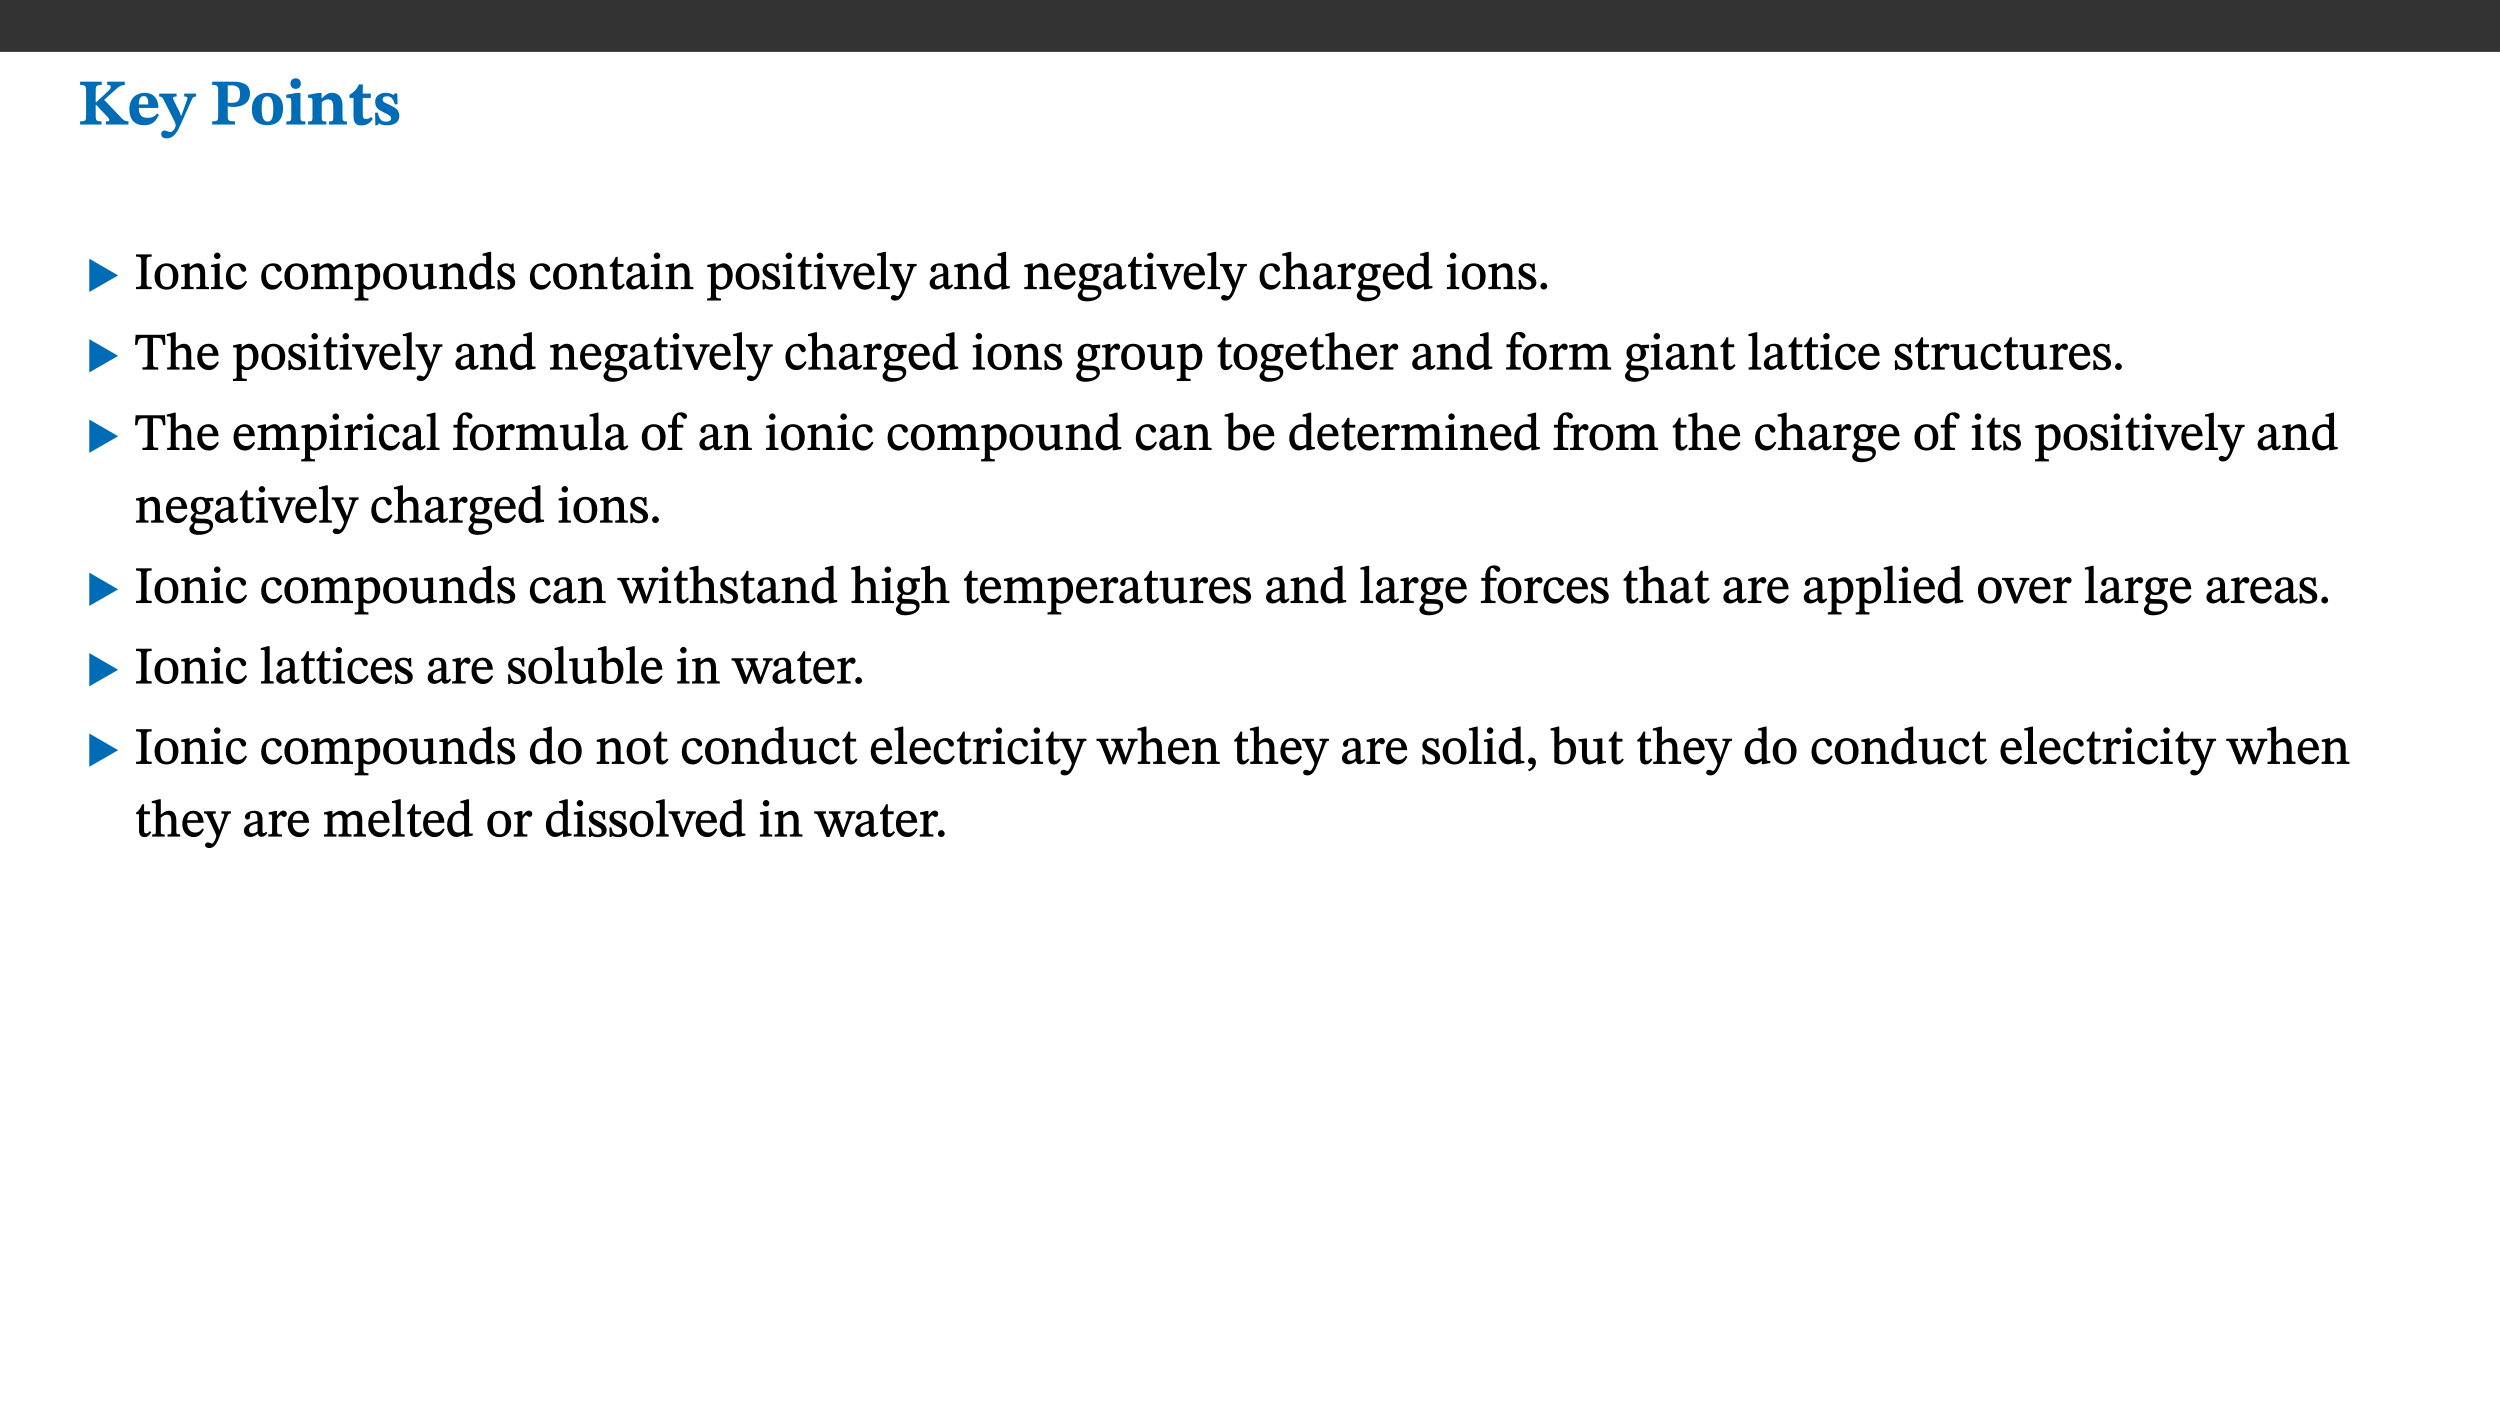 ﻿<?xml version="1.0" encoding="utf-8"?>
<svg xmlns="http://www.w3.org/2000/svg" xmlns:xlink="http://www.w3.org/1999/xlink" viewBox="0 0 960 540" version="1.1">
  <rect x="0" y="0" width="960" height="540" fill="#333333" stroke="none"/>
  <defs>
    <g>
      <symbol overflow="visible" id="glyph0-0">
        <path style="stroke:none;" d="M 7.938 -4.281 L 7.938 -4.688 C 7.938 -7.391 11.922 -9.312 11.922 -12.953 C 11.922 -15.531 9.766 -16.75 7.328 -16.75 C 4.828 -16.75 3.125 -15.234 3.125 -13.234 C 3.125 -12.062 3.594 -11.422 4.391 -11.422 C 4.984 -11.422 5.5 -11.828 5.5 -12.594 C 5.5 -13.531 4.984 -13.562 4.984 -14.375 C 4.984 -15.141 5.656 -15.641 7.109 -15.641 C 8.703 -15.641 9.688 -14.844 9.688 -12.891 C 9.688 -9.062 6.938 -8.156 6.938 -4.938 L 6.938 -4.219 L 7.938 -4.219 Z M 8.875 -1.266 C 8.875 -2.031 8.344 -2.828 7.484 -2.828 C 6.562 -2.828 6.016 -2.062 6.016 -1.266 C 6.016 -0.453 6.5 0.203 7.453 0.203 C 8.344 0.203 8.875 -0.469 8.875 -1.266 Z M 14.75 4.109 L 14.75 -19.625 L 0.25 -19.625 L 0.25 4.188 L 14.75 4.188 Z M 13.453 2.703 L 1.516 2.703 L 1.516 -18.188 L 13.453 -18.188 Z M 13.453 2.703 " />
      </symbol>
      <symbol overflow="visible" id="glyph0-1">
        <path style="stroke:none;" d="M 3.172 -3.641 C 3.172 -1.516 3.047 -1.234 0.875 -1.234 L 0.875 0 L 9.094 0 L 9.094 -1.234 C 7.016 -1.234 6.859 -1.531 6.859 -3.625 L 6.859 -7.516 L 7.094 -7.516 L 9.062 -5.375 C 11.453 -2.922 12.094 -2.406 12.094 -1.688 C 12.094 -1.312 11.672 -1.234 11.156 -1.234 L 10.75 -1.234 L 10.75 0 L 19.453 0 L 19.453 -1.234 C 18.312 -1.234 17.75 -1.516 16.969 -2.297 L 10.094 -9.469 L 14.672 -13.578 C 16.031 -14.844 16.609 -15.109 18.016 -15.188 L 18.016 -16.453 L 11.297 -16.453 L 11.297 -15.188 L 11.719 -15.188 C 12.344 -15.188 12.641 -15.016 12.641 -14.469 C 12.641 -13.75 12.234 -13.406 11.219 -12.438 L 7.016 -8.547 L 6.859 -8.547 L 6.859 -12.719 C 6.859 -14.672 6.938 -15.219 9.188 -15.219 L 9.188 -16.453 L 0.875 -16.453 L 0.875 -15.219 C 3.047 -15.219 3.172 -14.688 3.172 -12.734 Z M 3.172 -3.641 " />
      </symbol>
      <symbol overflow="visible" id="glyph0-2">
        <path style="stroke:none;" d="M 11.469 -4.219 C 10.656 -3.203 9.672 -2.578 7.734 -2.578 C 5.625 -2.578 4.438 -3.547 4.438 -6.375 L 11.969 -6.375 C 11.922 -10.188 9.859 -12.188 6.734 -12.188 C 3.516 -12.188 0.797 -10.141 0.797 -5.875 C 0.797 -1.938 2.797 0.266 6.422 0.266 C 10.094 0.266 11.078 -1.703 12.172 -3.719 Z M 4.406 -7.609 C 4.516 -10.016 5 -10.922 6.391 -10.922 C 7.703 -10.922 8.078 -9.641 8.078 -7.703 L 4.406 -7.703 Z M 4.406 -7.609 " />
      </symbol>
      <symbol overflow="visible" id="glyph0-3">
        <path style="stroke:none;" d="M 13.672 -11.891 L 9.094 -11.891 L 9.094 -10.75 C 9.859 -10.75 10.328 -10.656 10.328 -10.234 C 10.328 -10.141 10.312 -9.969 10.266 -9.766 L 8.031 -3.438 L 7.828 -3.438 L 7.406 -4.609 L 5.172 -9.094 L 5.172 -9.172 C 5 -9.516 4.812 -9.844 4.812 -10.141 C 4.812 -10.609 5.109 -10.734 6.172 -10.734 L 6.172 -11.891 L -0.516 -11.891 L -0.516 -10.75 C 0.297 -10.75 0.719 -10.453 0.984 -9.906 L 4.531 -2.906 C 5 -1.984 5.828 -0.469 5.828 0.25 C 5.828 1.219 4.828 2.875 3.688 2.875 C 2.828 2.875 2.359 2.281 1.484 2.281 C 0.797 2.281 0.266 2.828 0.266 3.641 C 0.266 4.812 1.172 5.328 2.328 5.328 C 4.484 5.328 6.078 3.797 7.578 0.328 L 12 -9.547 C 12.391 -10.453 12.719 -10.75 13.672 -10.75 Z M 13.672 -11.891 " />
      </symbol>
      <symbol overflow="visible" id="glyph0-4">
        <path style="stroke:none;" d="M 0.875 -16.359 L 0.875 -15.219 C 2.609 -15.219 3.172 -14.938 3.172 -13.328 L 3.172 -3.516 C 3.172 -1.469 2.969 -1.234 0.875 -1.234 L 0.875 0 L 9.641 0 L 9.641 -1.234 C 7.094 -1.234 6.859 -1.438 6.859 -3.438 L 6.859 -7.031 C 7.406 -6.906 8.125 -6.734 8.719 -6.734 C 12.234 -6.734 15.391 -8 15.391 -12 C 15.391 -15.641 12.266 -16.453 8.875 -16.453 L 0.875 -16.453 Z M 6.859 -15 C 7.359 -15.047 7.625 -15.062 8.078 -15.062 C 10.609 -15.062 11.578 -14.094 11.578 -11.828 C 11.578 -8.875 10.453 -8.344 8.172 -8.344 C 7.453 -8.344 7.219 -8.422 6.859 -8.469 Z M 6.859 -15 " />
      </symbol>
      <symbol overflow="visible" id="glyph0-5">
        <path style="stroke:none;" d="M 6.859 -12.188 C 2.703 -12.188 0.797 -9.484 0.797 -6.016 C 0.797 -1.703 2.906 0.25 6.797 0.25 C 10.688 0.25 12.781 -2.062 12.781 -6.297 C 12.781 -9.859 10.828 -12.188 6.859 -12.188 Z M 6.672 -10.828 C 8.297 -10.828 9.016 -9.188 9.016 -6.094 C 9.016 -2.672 8.5 -1.141 6.859 -1.141 C 5.25 -1.141 4.562 -2.719 4.562 -6.266 C 4.562 -9.094 5.078 -10.828 6.672 -10.828 Z M 6.672 -10.828 " />
      </symbol>
      <symbol overflow="visible" id="glyph0-6">
        <path style="stroke:none;" d="M 7.781 -1.172 C 6.125 -1.172 5.875 -1.438 5.875 -2.875 L 5.875 -12.125 L 4.141 -12.125 L 0.422 -11.422 L 0.422 -10.234 C 0.422 -10.234 0.719 -10.266 1.062 -10.266 C 1.812 -10.266 2.328 -10.234 2.328 -9.125 L 2.328 -2.797 C 2.328 -1.391 2.062 -1.172 0.453 -1.172 L 0.453 0 L 7.781 0 Z M 4.016 -17.75 C 2.75 -17.75 2.031 -16.875 2.031 -15.719 C 2.031 -14.547 2.781 -13.703 4.016 -13.703 C 5.328 -13.703 6.016 -14.547 6.016 -15.734 C 6.016 -16.875 5.328 -17.75 4.016 -17.75 Z M 4.016 -17.75 " />
      </symbol>
      <symbol overflow="visible" id="glyph0-7">
        <path style="stroke:none;" d="M 13.859 -7.266 C 13.859 -10.531 12.344 -12.188 9.734 -12.188 C 8.25 -12.188 7.188 -11.297 5.953 -10.094 L 5.828 -10.094 L 5.828 -12.125 L 4.453 -12.125 L 0.641 -11.406 L 0.641 -10.234 C 0.641 -10.234 0.891 -10.266 1.312 -10.266 C 2 -10.266 2.328 -10.141 2.328 -9.219 L 2.328 -2.844 C 2.328 -1.484 2.25 -1.172 0.625 -1.172 L 0.625 0 L 7.656 0 L 7.656 -1.172 C 6.016 -1.172 5.891 -1.484 5.891 -2.844 L 5.891 -8.594 C 6.609 -9.188 7.281 -9.641 8.297 -9.641 C 9.609 -9.641 10.312 -9.047 10.312 -6.719 L 10.312 -2.844 C 10.312 -1.469 10.141 -1.172 8.672 -1.172 L 8.672 0 L 15.562 0 L 15.562 -1.172 C 14.125 -1.172 13.859 -1.484 13.859 -2.844 Z M 13.859 -7.266 " />
      </symbol>
      <symbol overflow="visible" id="glyph0-8">
        <path style="stroke:none;" d="M 8.844 -2.922 C 8.25 -2.422 7.828 -2.125 6.859 -2.125 C 5.922 -2.125 5.625 -2.5 5.625 -4.312 L 5.625 -10.203 L 8.719 -10.203 L 8.719 -11.891 L 5.625 -11.891 L 5.656 -15.406 L 4.188 -15.406 C 3.172 -13.234 1.906 -12.234 0.516 -11.406 L 0.516 -10.203 L 2.078 -10.203 L 2.078 -3.438 C 2.078 -0.594 3.047 0.344 4.984 0.344 C 7.578 0.344 8.453 -0.766 9.516 -2.156 Z M 8.844 -2.922 " />
      </symbol>
      <symbol overflow="visible" id="glyph0-9">
        <path style="stroke:none;" d="M 0.891 -4.453 L 0.984 0.297 L 1.766 0.297 L 2.297 -0.391 L 2.484 -0.391 C 3.125 -0.078 3.797 0.297 5.328 0.297 C 7.875 0.297 10.203 -0.562 10.203 -3.375 C 10.203 -5.594 8.672 -6.5 6.547 -7.516 C 4.812 -8.344 3.812 -8.547 3.812 -9.609 C 3.812 -10.328 4.312 -10.859 5.484 -10.859 C 6.812 -10.859 7.75 -10.203 8.453 -7.75 L 9.516 -7.75 L 9.422 -11.969 L 8.422 -11.969 L 8.047 -11.344 L 7.906 -11.344 C 7.516 -11.594 6.609 -12.188 5.156 -12.188 C 2.484 -12.188 0.922 -10.797 0.922 -8.719 C 0.922 -6.547 2.109 -5.672 4.219 -4.656 C 6.547 -3.562 7.031 -3.172 7.031 -2.375 C 7.031 -1.438 6.219 -1.094 5.062 -1.094 C 3.266 -1.094 2.453 -2.125 1.953 -4.562 L 0.875 -4.562 Z M 0.891 -4.453 " />
      </symbol>
      <symbol overflow="visible" id="glyph1-0">
        <path style="stroke:none;" d="M 6.5 -3.5 L 6.5 -3.828 C 6.5 -6 9.703 -7.547 9.703 -10.484 C 9.703 -12.547 7.844 -13.594 5.891 -13.594 C 3.891 -13.594 2.375 -12.312 2.375 -10.703 C 2.375 -9.766 2.891 -9.188 3.531 -9.188 C 4 -9.188 4.547 -9.562 4.547 -10.188 C 4.547 -10.938 4.125 -10.953 4.125 -11.609 C 4.125 -12.234 4.547 -12.578 5.719 -12.578 C 7 -12.578 7.656 -12 7.656 -10.422 C 7.656 -7.344 5.438 -6.609 5.438 -4.031 L 5.438 -3.391 L 6.5 -3.391 Z M 7.25 -1.078 C 7.25 -1.688 6.719 -2.391 6.016 -2.391 C 5.281 -2.391 4.703 -1.719 4.703 -1.078 C 4.703 -0.422 5.219 0.156 6 0.156 C 6.719 0.156 7.25 -0.438 7.25 -1.078 Z M 11.969 3.25 L 11.969 -15.891 L 0.062 -15.891 L 0.062 3.359 L 11.969 3.359 Z M 10.812 2.047 L 1.328 2.047 L 1.328 -14.625 L 10.672 -14.625 L 10.672 2.047 Z M 10.812 2.047 " />
      </symbol>
      <symbol overflow="visible" id="glyph1-1">
        <path style="stroke:none;" d="M 12.406 -5.375 L 1.5 -11.688 L 1.5 1.094 L 12.594 -5.281 Z M 12.406 -5.375 " />
      </symbol>
      <symbol overflow="visible" id="glyph2-0">
        <path style="stroke:none;" d="M 6.5 -3.5 L 6.5 -3.828 C 6.5 -6 9.703 -7.547 9.703 -10.484 C 9.703 -12.547 7.844 -13.594 5.891 -13.594 C 3.891 -13.594 2.375 -12.312 2.375 -10.703 C 2.375 -9.766 2.891 -9.188 3.531 -9.188 C 4 -9.188 4.547 -9.562 4.547 -10.188 C 4.547 -10.938 4.125 -10.953 4.125 -11.609 C 4.125 -12.234 4.547 -12.578 5.719 -12.578 C 7 -12.578 7.656 -12 7.656 -10.422 C 7.656 -7.344 5.438 -6.609 5.438 -4.031 L 5.438 -3.391 L 6.5 -3.391 Z M 7.25 -1.078 C 7.25 -1.688 6.719 -2.391 6.016 -2.391 C 5.281 -2.391 4.703 -1.719 4.703 -1.078 C 4.703 -0.422 5.219 0.156 6 0.156 C 6.719 0.156 7.25 -0.438 7.25 -1.078 Z M 11.969 3.25 L 11.969 -15.891 L 0.062 -15.891 L 0.062 3.359 L 11.969 3.359 Z M 10.812 2.047 L 1.328 2.047 L 1.328 -14.625 L 10.672 -14.625 L 10.672 2.047 Z M 10.812 2.047 " />
      </symbol>
      <symbol overflow="visible" id="glyph2-1">
        <path style="stroke:none;" d="M 2.516 -2.734 C 2.516 -1.016 2.469 -0.859 0.531 -0.859 L 0.531 0 L 6.531 0 L 6.531 -0.859 C 4.641 -0.859 4.578 -1.016 4.578 -2.734 L 4.578 -10.578 C 4.578 -12.125 4.516 -12.484 6.531 -12.484 L 6.531 -13.344 L 0.531 -13.344 L 0.531 -12.484 C 2.562 -12.484 2.516 -12.125 2.516 -10.578 Z M 2.516 -2.734 " />
      </symbol>
      <symbol overflow="visible" id="glyph2-2">
        <path style="stroke:none;" d="M 5.141 -9.922 C 2.453 -9.922 0.531 -7.828 0.531 -4.938 C 0.531 -1.719 2.344 0.203 5.141 0.203 C 7.734 0.203 9.688 -1.672 9.688 -5.016 C 9.688 -7.969 7.875 -9.922 5.141 -9.922 Z M 5.062 -8.906 C 6.828 -8.906 7.594 -7.375 7.594 -4.922 C 7.594 -1.672 6.859 -0.859 5.219 -0.859 C 3.5 -0.844 2.656 -2.031 2.656 -5.203 C 2.656 -7.75 3.547 -8.906 5.062 -8.906 Z M 5.062 -8.906 " />
      </symbol>
      <symbol overflow="visible" id="glyph2-3">
        <path style="stroke:none;" d="M 9.703 -6.234 C 9.703 -8.531 8.719 -9.922 6.906 -9.922 C 5.656 -9.922 4.688 -9.156 3.641 -8.25 L 3.75 -8.25 L 3.766 -9.859 L 3.188 -9.859 L 0.516 -9.266 L 0.516 -8.562 L 0.734 -8.484 C 0.734 -8.484 0.859 -8.484 1.188 -8.484 C 1.734 -8.484 1.891 -8.453 1.891 -7.734 L 1.891 -2.125 C 1.891 -1.016 1.969 -0.812 0.5 -0.812 L 0.5 0 L 5.312 0 L 5.312 -0.812 C 3.766 -0.812 3.812 -1.016 3.812 -2.125 L 3.812 -7.188 C 4.359 -7.703 5.016 -8.391 6.094 -8.391 C 7 -8.391 7.797 -8.125 7.797 -5.734 L 7.797 -2.125 C 7.797 -1.016 7.875 -0.812 6.312 -0.812 L 6.312 0 L 11.172 0 L 11.172 -0.812 C 9.719 -0.812 9.703 -1.016 9.703 -2.125 Z M 9.703 -6.234 " />
      </symbol>
      <symbol overflow="visible" id="glyph2-4">
        <path style="stroke:none;" d="M 2.891 -14.062 C 2.188 -14.062 1.609 -13.406 1.609 -12.812 C 1.609 -12.188 2.219 -11.547 2.891 -11.547 C 3.578 -11.547 4.141 -12.188 4.141 -12.812 C 4.141 -13.406 3.578 -14.062 2.891 -14.062 Z M 5.125 -0.812 C 3.781 -0.812 3.812 -0.969 3.812 -2.125 L 3.812 -9.859 L 3.172 -9.859 L 0.516 -9.281 L 0.516 -8.594 L 0.734 -8.5 C 0.734 -8.5 0.875 -8.5 1.156 -8.5 C 1.734 -8.5 1.891 -8.547 1.891 -7.688 L 1.891 -2.125 C 1.891 -1 1.969 -0.812 0.5 -0.812 L 0.5 0 L 5.234 0 L 5.234 -0.812 Z M 5.125 -0.812 " />
      </symbol>
      <symbol overflow="visible" id="glyph2-5">
        <path style="stroke:none;" d="M 8.031 -3.172 C 7.125 -2.016 6.547 -1.547 5.266 -1.547 C 3.203 -1.547 2.344 -3.125 2.344 -5.562 C 2.344 -7.844 3.203 -8.922 4.828 -8.922 C 6.531 -8.922 5.875 -6.656 7.344 -6.656 C 7.906 -6.656 8.312 -7.094 8.312 -7.672 C 8.312 -8.828 7.031 -9.922 5.156 -9.922 C 2.297 -9.922 0.516 -7.75 0.516 -4.625 C 0.516 -1.859 2.156 0.203 4.641 0.203 C 6.766 0.203 7.875 -1.172 8.672 -2.844 L 8.094 -3.266 Z M 8.031 -3.172 " />
      </symbol>
      <symbol overflow="visible" id="glyph2-6">
        <path style="stroke:none;" d="M 3.766 -7.156 C 4.344 -7.688 5.141 -8.391 6.172 -8.391 C 7.094 -8.391 7.625 -8.062 7.625 -6.375 L 7.625 -2.438 C 7.625 -1.031 7.656 -0.844 6.094 -0.844 L 6.094 0 L 11.078 0 L 11.078 -0.844 C 9.516 -0.844 9.547 -1.062 9.547 -2.438 L 9.547 -7.219 C 10.156 -7.75 10.891 -8.391 11.719 -8.391 C 12.656 -8.391 13.281 -8.062 13.281 -6.25 L 13.281 -2.438 C 13.281 -1.219 13.375 -0.844 11.875 -0.844 L 11.875 0 L 16.641 0 L 16.641 -0.844 C 15.141 -0.844 15.203 -1.172 15.203 -2.438 L 15.203 -6.5 C 15.203 -8.906 14.062 -9.922 12.516 -9.922 C 11.453 -9.922 10.344 -9.297 9.281 -8.266 L 9.344 -8.266 C 8.984 -9.078 8.188 -9.922 7.047 -9.922 C 5.703 -9.922 4.688 -9.141 3.641 -8.25 L 3.75 -8.25 L 3.75 -9.859 L 3.141 -9.859 L 0.516 -9.266 L 0.516 -8.562 L 0.734 -8.484 C 0.734 -8.484 0.891 -8.484 1.188 -8.484 C 1.75 -8.484 1.891 -8.422 1.891 -7.703 L 1.891 -2.125 C 1.891 -0.938 1.891 -0.844 0.5 -0.844 L 0.5 0 L 5.297 0 L 5.297 -0.844 C 3.938 -0.844 3.812 -0.938 3.812 -2.047 L 3.812 -7.172 Z M 3.766 -7.156 " />
      </symbol>
      <symbol overflow="visible" id="glyph2-7">
        <path style="stroke:none;" d="M 3.5 -9.859 L 3.016 -9.859 L 0.359 -9.281 L 0.359 -8.594 L 0.578 -8.5 C 0.578 -8.5 0.875 -8.5 1.141 -8.5 C 1.797 -8.5 1.75 -8.359 1.75 -7.609 L 1.75 2.25 C 1.75 3.359 1.688 3.562 0.297 3.562 L 0.297 4.375 L 5.594 4.375 L 5.594 3.547 C 3.922 3.547 3.672 3.422 3.672 2.125 L 3.672 -0.359 L 3.578 -0.359 C 4.109 0 4.875 0.203 5.641 0.203 C 8.031 0.203 10.125 -1.938 10.125 -5.312 C 10.125 -7.922 8.625 -9.922 6.656 -9.922 C 5.484 -9.922 4.422 -9.266 3.484 -8.188 L 3.625 -8.188 L 3.625 -9.859 Z M 3.625 -7.125 C 4 -7.625 4.781 -8.312 5.844 -8.312 C 7.312 -8.312 8.047 -7.266 8.047 -4.766 C 8.047 -1.984 7.125 -0.844 5.734 -0.844 C 4.625 -0.844 4 -1.688 3.672 -2.078 L 3.672 -7.172 Z M 3.625 -7.125 " />
      </symbol>
      <symbol overflow="visible" id="glyph2-8">
        <path style="stroke:none;" d="M 10.75 -1.156 L 10.562 -1.156 C 9.609 -1.156 9.484 -1.156 9.484 -2.328 L 9.484 -9.781 L 8.891 -9.781 L 5.953 -9.484 L 5.953 -8.672 C 7.375 -8.672 7.562 -8.688 7.562 -7.625 L 7.562 -2.453 C 6.812 -1.797 6.281 -1.328 5.266 -1.328 C 4.219 -1.328 3.578 -1.797 3.578 -3.828 L 3.578 -9.781 L 3.031 -9.781 L 0.312 -9.469 L 0.312 -8.672 C 1.531 -8.641 1.672 -8.688 1.672 -7.609 L 1.672 -3.562 C 1.672 -0.859 2.766 0.203 4.422 0.203 C 5.703 0.203 6.719 -0.438 7.734 -1.438 L 7.656 -1.438 L 7.656 0.094 L 8.234 0.094 L 10.875 -0.375 L 10.875 -1.156 Z M 10.75 -1.156 " />
      </symbol>
      <symbol overflow="visible" id="glyph2-9">
        <path style="stroke:none;" d="M 10.359 -0.484 L 10.359 -1.156 L 9.828 -1.156 C 9.078 -1.156 8.938 -1.219 8.938 -2.25 L 8.938 -14.328 L 8.281 -14.328 L 5.641 -13.594 L 5.641 -12.922 L 5.859 -12.844 C 5.859 -12.844 6.109 -12.844 6.297 -12.844 C 7.078 -12.844 7.031 -12.797 7.031 -11.906 L 7.031 -9.547 C 6.641 -9.734 5.891 -9.922 5.234 -9.922 C 2.734 -9.922 0.516 -7.766 0.516 -4.484 C 0.516 -1.938 1.812 0.156 4.062 0.156 C 5.375 0.156 6.469 -0.641 7.188 -1.281 L 7.094 -1.281 L 7.094 0.094 L 7.688 0.094 L 10.359 -0.375 Z M 7.078 -2.234 C 6.375 -1.75 5.938 -1.531 5 -1.531 C 3.312 -1.531 2.516 -2.516 2.516 -5.266 C 2.516 -7.766 3.531 -8.859 5.203 -8.859 C 6.438 -8.859 6.875 -8.203 7.031 -7.391 L 7.031 -2.219 Z M 7.078 -2.234 " />
      </symbol>
      <symbol overflow="visible" id="glyph2-10">
        <path style="stroke:none;" d="M 0.641 -3.391 L 0.703 0.156 L 1.297 0.156 L 1.719 -0.297 C 2.234 -0.078 2.828 0.219 3.984 0.219 C 5.781 0.219 7.453 -0.625 7.453 -2.484 C 7.453 -3.969 6.438 -4.797 4.625 -5.75 C 2.953 -6.609 2.328 -7.016 2.328 -7.797 C 2.328 -8.688 2.906 -8.984 3.828 -8.984 C 5.047 -8.984 5.641 -8.531 6.094 -6.516 L 6.891 -6.516 L 6.812 -9.828 L 6.219 -9.828 L 5.875 -9.406 L 5.938 -9.406 C 5.438 -9.641 4.844 -9.922 3.844 -9.922 C 2.125 -9.922 0.656 -8.906 0.656 -7.266 C 0.656 -5.797 1.516 -5.016 3.328 -4.109 L 3.422 -4.062 C 5.281 -3.141 5.516 -2.891 5.516 -1.953 C 5.516 -1.016 4.938 -0.781 3.938 -0.781 C 2.469 -0.781 1.828 -1.328 1.391 -3.531 L 0.641 -3.531 Z M 0.641 -3.391 " />
      </symbol>
      <symbol overflow="visible" id="glyph2-11">
        <path style="stroke:none;" d="M 5.734 -2.016 C 5.234 -1.453 5.078 -1.234 4.438 -1.234 C 3.672 -1.234 3.609 -1.578 3.609 -2.984 L 3.609 -8.594 L 5.859 -8.594 L 5.859 -9.688 L 3.609 -9.688 L 3.625 -12.406 L 2.906 -12.406 C 2.125 -10.578 1.578 -9.844 0.594 -9.25 L 0.594 -8.594 L 1.688 -8.594 L 1.688 -2.438 C 1.688 -0.641 2.406 0.203 3.75 0.203 C 5.016 0.203 5.516 -0.438 6.391 -1.641 L 5.812 -2.109 Z M 5.734 -2.016 " />
      </symbol>
      <symbol overflow="visible" id="glyph2-12">
        <path style="stroke:none;" d="M 6 -1.359 C 6.109 -0.484 6.453 0.094 7.328 0.094 C 8.344 0.094 8.906 -0.359 9.641 -1.422 L 9.156 -1.906 C 8.812 -1.516 8.625 -1.359 8.25 -1.359 C 7.828 -1.359 7.766 -1.375 7.766 -2.188 L 7.766 -6.719 C 7.766 -8.781 6.828 -9.922 4.656 -9.922 C 2.484 -9.922 1.016 -8.703 1.016 -7.594 C 1.016 -6.938 1.594 -6.516 1.984 -6.516 C 2.547 -6.516 2.984 -6.938 2.984 -7.547 C 2.984 -8.75 3.062 -9.047 4.203 -9.047 C 5.406 -9.047 5.859 -8.5 5.859 -6.766 L 5.859 -6 C 4.281 -5.5 0.625 -4.844 0.625 -2.219 C 0.625 -0.938 1.594 0.141 3.125 0.141 C 4.406 0.141 5.203 -0.453 6.094 -1.234 L 6.016 -1.234 Z M 5.891 -2.047 C 5.219 -1.5 4.609 -1.219 3.938 -1.219 C 3.094 -1.219 2.625 -1.688 2.625 -2.688 C 2.625 -4.25 4.188 -4.656 5.859 -5.078 L 5.859 -2.016 Z M 5.891 -2.047 " />
      </symbol>
      <symbol overflow="visible" id="glyph2-13">
        <path style="stroke:none;" d="M 9.922 -9.688 L 6.297 -9.688 L 6.297 -8.844 C 7.156 -8.844 7.438 -8.859 7.438 -8.422 C 7.438 -8.109 7.312 -7.875 7.297 -7.766 L 5.578 -3.266 L 5.203 -2.188 L 5.266 -2.188 L 4.922 -3.25 L 3.234 -7.688 C 3.109 -7.969 3.031 -8.203 3.031 -8.469 C 3.031 -8.781 3.172 -8.844 4.062 -8.844 L 4.062 -9.688 L -0.391 -9.688 L -0.391 -8.844 C 0.594 -8.844 0.703 -8.75 1.219 -7.516 L 4.219 0.125 L 5.359 0.125 L 8.547 -7.656 C 8.938 -8.688 9.141 -8.844 10.047 -8.844 L 10.047 -9.688 Z M 9.922 -9.688 " />
      </symbol>
      <symbol overflow="visible" id="glyph2-14">
        <path style="stroke:none;" d="M 8.172 -3.062 C 7.531 -2.234 7.016 -1.547 5.406 -1.547 C 3.812 -1.547 2.406 -2.672 2.406 -5.297 L 8.719 -5.297 C 8.609 -8.203 7.047 -9.922 4.875 -9.922 C 2.547 -9.922 0.531 -8.188 0.531 -4.859 C 0.531 -1.656 2.531 0.203 4.922 0.203 C 6.969 0.203 8.047 -1.172 8.812 -2.75 L 8.234 -3.172 Z M 2.391 -6.156 C 2.547 -8.016 3.234 -8.859 4.578 -8.859 C 6 -8.859 6.516 -7.625 6.547 -6.297 L 2.406 -6.297 Z M 2.391 -6.156 " />
      </symbol>
      <symbol overflow="visible" id="glyph2-15">
        <path style="stroke:none;" d="M 5.172 -0.844 C 3.75 -0.844 3.766 -0.969 3.766 -2.125 L 3.766 -14.328 L 3.141 -14.328 L 0.375 -13.594 L 0.375 -12.953 L 0.594 -12.875 C 0.594 -12.875 0.812 -12.875 1.156 -12.875 C 1.656 -12.875 1.859 -12.953 1.859 -12.125 L 1.859 -2.125 C 1.859 -1.016 1.906 -0.844 0.453 -0.844 L 0.453 0 L 5.297 0 L 5.297 -0.844 Z M 5.172 -0.844 " />
      </symbol>
      <symbol overflow="visible" id="glyph2-16">
        <path style="stroke:none;" d="M 9.828 -9.688 L 6.297 -9.688 L 6.297 -8.844 C 7.094 -8.844 7.406 -8.859 7.406 -8.469 C 7.406 -8.312 7.344 -8.125 7.312 -7.969 L 5.438 -2.266 L 5.5 -2.266 L 5.234 -3.172 L 3.281 -7.547 C 3.172 -7.828 3.016 -8.172 3.016 -8.406 C 3.016 -8.766 3.125 -8.828 4.141 -8.828 L 4.141 -9.688 L -0.375 -9.688 L -0.375 -8.844 C 0.484 -8.844 0.625 -8.703 0.812 -8.25 L 3.75 -1.859 C 3.984 -1.312 4.344 -0.484 4.344 -0.219 C 4.344 0.359 3.344 2.688 2.703 2.688 C 2.219 2.688 1.797 2.25 1.094 2.25 C 0.562 2.25 0.016 2.656 0.016 3.25 C 0.016 4 0.734 4.406 1.641 4.406 C 3.25 4.406 4.344 3.25 5.453 0.312 L 8.562 -7.844 C 8.844 -8.625 9.031 -8.844 9.938 -8.844 L 9.938 -9.688 Z M 9.828 -9.688 " />
      </symbol>
      <symbol overflow="visible" id="glyph2-17">
        <path style="stroke:none;" d="M 2.453 -3.891 C 1.516 -3.172 0.781 -2.234 0.781 -1.516 C 0.781 -0.953 1.25 -0.344 1.891 -0.016 L 1.891 -0.062 C 0.859 0.938 0.281 1.719 0.281 2.375 C 0.281 3.469 1.188 4.688 3.812 4.688 C 6.312 4.688 9.391 3.641 9.391 0.969 C 9.391 -1.312 7.344 -1.531 4.844 -1.531 C 3.016 -1.531 2.609 -1.594 2.609 -2.188 C 2.609 -2.531 2.891 -3.172 3.047 -3.391 C 3.531 -3.234 4.078 -3.109 4.719 -3.109 C 6.812 -3.109 8.359 -4.406 8.359 -6.25 C 8.359 -7.25 7.891 -8.016 7.656 -8.344 L 7.656 -8.266 L 9.516 -8.203 L 9.516 -9.578 L 6.828 -9.422 L 6.906 -9.203 C 6.906 -9.203 5.938 -9.922 4.625 -9.922 C 2.516 -9.922 0.875 -8.531 0.875 -6.531 C 0.875 -5.234 1.5 -4.297 2.406 -3.766 L 2.406 -3.859 Z M 4.484 -8.938 C 5.75 -8.938 6.328 -7.984 6.328 -6.375 C 6.328 -4.484 5.734 -4.062 4.734 -4.062 C 3.453 -4.062 2.891 -4.906 2.891 -6.609 C 2.891 -8.281 3.453 -8.938 4.484 -8.938 Z M 2.531 0.203 C 2.812 0.203 3.188 0.219 4.781 0.234 C 6.109 0.266 8.109 0.094 8.109 1.531 C 8.109 2.391 7.312 3.281 4.953 3.281 C 2.922 3.281 2.094 2.844 2.094 1.688 C 2.094 1.281 2.188 0.891 2.594 0.203 Z M 2.531 0.203 " />
      </symbol>
      <symbol overflow="visible" id="glyph2-18">
        <path style="stroke:none;" d="M 3.719 -7.188 C 4.703 -8.094 5.344 -8.391 6.109 -8.391 C 7.734 -8.391 7.812 -7.125 7.812 -5.5 L 7.812 -2.047 C 7.812 -1.094 7.875 -0.844 6.359 -0.844 L 6.359 0 L 11.203 0 L 11.203 -0.844 C 9.828 -0.844 9.719 -1.078 9.719 -2.125 L 9.719 -6.094 C 9.719 -7.734 9.219 -9.922 6.938 -9.922 C 5.875 -9.922 4.859 -9.422 3.641 -8.281 L 3.766 -8.281 L 3.766 -14.328 L 3.109 -14.328 L 0.297 -13.594 L 0.297 -12.922 L 0.516 -12.844 C 0.516 -12.844 0.703 -12.844 1.016 -12.844 C 1.547 -12.844 1.859 -12.875 1.859 -12.172 L 1.859 -1.969 C 1.859 -0.859 1.641 -0.844 0.453 -0.844 L 0.453 0 L 5.234 0 L 5.234 -0.844 C 3.75 -0.844 3.766 -1.016 3.766 -2.047 L 3.766 -7.219 Z M 3.719 -7.188 " />
      </symbol>
      <symbol overflow="visible" id="glyph2-19">
        <path style="stroke:none;" d="M 3.641 -9.859 L 3.172 -9.859 L 0.562 -9.25 L 0.562 -8.562 L 0.781 -8.484 C 0.781 -8.484 0.922 -8.484 1.312 -8.484 C 2.031 -8.484 1.891 -8.25 1.891 -7.531 L 1.891 -2.047 C 1.891 -0.938 1.891 -0.844 0.438 -0.844 L 0.438 0 L 5.672 0 L 5.672 -0.844 C 4.062 -0.844 3.812 -0.891 3.812 -2.156 L 3.812 -6.672 C 4.25 -7.406 4.797 -8.203 5.266 -8.203 C 5.5 -8.203 5.891 -7.531 6.547 -7.531 C 7 -7.531 7.547 -7.969 7.547 -8.719 C 7.547 -9.406 7.047 -9.984 6.281 -9.984 C 5.312 -9.984 4.625 -9.25 3.625 -7.812 L 3.766 -7.812 L 3.766 -9.859 Z M 3.641 -9.859 " />
      </symbol>
      <symbol overflow="visible" id="glyph2-20">
        <path style="stroke:none;" d="M 3.75 -1.094 C 3.75 -1.75 3.203 -2.469 2.453 -2.469 C 1.719 -2.469 1.141 -1.766 1.141 -1.109 C 1.141 -0.438 1.656 0.156 2.438 0.156 C 3.203 0.156 3.75 -0.484 3.75 -1.094 Z M 3.75 -1.094 " />
      </symbol>
      <symbol overflow="visible" id="glyph2-21">
        <path style="stroke:none;" d="M 11.812 -9.625 L 11.656 -13.344 L 0.375 -13.344 L 0.141 -9.5 L 1.016 -9.5 C 1.453 -11.797 1.609 -12.188 3.812 -12.188 L 4.938 -12.188 L 4.938 -2.734 C 4.938 -0.922 4.797 -0.859 2.984 -0.859 L 2.984 0 L 9.031 0 L 9.031 -0.859 C 7.188 -0.859 7.047 -0.922 7.047 -2.734 L 7.047 -12.188 L 8.188 -12.188 C 10.406 -12.188 10.5 -11.797 10.953 -9.5 L 11.828 -9.5 Z M 11.812 -9.625 " />
      </symbol>
      <symbol overflow="visible" id="glyph2-22">
        <path style="stroke:none;" d="M 0.375 -9.547 L 0.375 -8.594 L 1.891 -8.594 L 1.891 -2.484 C 1.891 -0.938 1.812 -0.844 0.219 -0.844 L 0.219 0 L 5.844 0 L 5.844 -0.844 C 4.062 -0.844 3.812 -0.938 3.812 -2.484 L 3.812 -8.594 L 6.234 -8.594 L 6.234 -9.688 L 3.812 -9.688 L 3.812 -11.312 C 3.812 -12.984 3.906 -13.469 4.641 -13.469 C 5.641 -13.469 5.734 -11.953 6.734 -11.953 C 7.188 -11.953 7.672 -12.344 7.672 -12.922 C 7.672 -13.828 6.609 -14.469 5.312 -14.469 C 3.922 -14.469 3.109 -13.891 2.562 -12.969 C 2.047 -12.047 1.891 -11.062 1.891 -9.688 L 0.375 -9.688 Z M 0.375 -9.547 " />
      </symbol>
      <symbol overflow="visible" id="glyph2-23">
        <path style="stroke:none;" d="M 3.25 -14.328 L 2.734 -14.328 L 0.016 -13.594 L 0.016 -12.922 L 0.234 -12.844 C 0.234 -12.844 0.391 -12.844 0.719 -12.844 C 1.469 -12.844 1.453 -12.812 1.453 -11.906 L 1.453 -0.656 C 1.969 -0.375 3.234 0.203 4.922 0.203 C 7.688 0.203 9.828 -1.797 9.828 -5.359 C 9.828 -7.953 8.344 -9.922 6.375 -9.922 C 5.047 -9.922 3.906 -9.031 3.234 -8.234 L 3.359 -8.234 L 3.359 -14.328 Z M 3.328 -7.125 C 3.688 -7.609 4.484 -8.312 5.5 -8.312 C 7.391 -8.312 7.75 -6.641 7.75 -4.719 C 7.75 -2.516 7.172 -0.875 5.281 -0.875 C 4.219 -0.875 3.703 -1.312 3.359 -1.734 L 3.359 -7.172 Z M 3.328 -7.125 " />
      </symbol>
      <symbol overflow="visible" id="glyph2-24">
        <path style="stroke:none;" d="M 15.188 -9.688 L 11.594 -9.688 L 11.594 -8.844 C 12.469 -8.844 12.703 -8.844 12.703 -8.469 C 12.703 -8.125 12.609 -7.844 12.594 -7.75 L 11.016 -3.281 L 10.656 -2.266 L 10.719 -2.266 L 10.406 -3.281 L 8.781 -7.656 C 8.688 -7.953 8.609 -8.234 8.609 -8.469 C 8.609 -8.781 8.719 -8.844 9.609 -8.844 L 9.609 -9.688 L 5.172 -9.688 L 5.172 -8.844 C 6.203 -8.844 6.359 -8.812 6.828 -7.516 L 7.047 -6.906 L 5.625 -3.281 L 5.234 -2.266 L 5.281 -2.266 L 4.953 -3.281 L 3.234 -7.688 C 3.109 -7.984 3.016 -8.203 3.016 -8.469 C 3.016 -8.781 3.141 -8.844 4.062 -8.844 L 4.062 -9.688 L -0.484 -9.688 L -0.484 -8.844 C 0.531 -8.844 0.703 -8.75 1.219 -7.516 L 4.25 0.125 L 5.344 0.125 L 7.672 -5.672 L 7.562 -5.672 L 9.688 0.125 L 10.812 0.125 L 13.828 -7.656 C 14.219 -8.688 14.406 -8.844 15.297 -8.844 L 15.297 -9.688 Z M 15.188 -9.688 " />
      </symbol>
      <symbol overflow="visible" id="glyph2-25">
        <path style="stroke:none;" d="M 1.469 2.828 C 2.266 2.469 4.062 1.672 4.062 -0.578 C 4.062 -1.672 3.406 -2.469 2.406 -2.469 C 1.609 -2.469 1.031 -1.797 1.031 -1.156 C 1.031 -0.578 1.5 0.047 2.266 0.047 C 2.484 0.047 2.672 0 2.75 -0.016 C 2.75 1.422 1.969 1.75 1.062 2.125 L 1.422 2.875 Z M 1.469 2.828 " />
      </symbol>
    </g>
  </defs>
  <g id="surface247">
    <path style=" stroke:none;fill-rule:nonzero;fill:rgb(100%,100%,100%);fill-opacity:1;" d="M 0 559.926 L 960 559.926 L 960 19.926 L 0 19.926 Z M 0 559.926 " />
    <g style="fill:rgb(0%,42.354%,71.373%);fill-opacity:1;">
      <use xlink:href="#glyph0-1" x="29.888" y="47.821" />
    </g>
    <g style="fill:rgb(0%,42.354%,71.373%);fill-opacity:1;">
      <use xlink:href="#glyph0-2" x="48.875" y="47.821" />
      <use xlink:href="#glyph0-3" x="61.64" y="47.821" />
    </g>
    <g style="fill:rgb(0%,42.354%,71.373%);fill-opacity:1;">
      <use xlink:href="#glyph0-4" x="80.602" y="47.821" />
    </g>
    <g style="fill:rgb(0%,42.354%,71.373%);fill-opacity:1;">
      <use xlink:href="#glyph0-5" x="95.921" y="47.821" />
      <use xlink:href="#glyph0-6" x="109.504" y="47.821" />
      <use xlink:href="#glyph0-7" x="117.659" y="47.821" />
      <use xlink:href="#glyph0-8" x="133.671" y="47.821" />
      <use xlink:href="#glyph0-9" x="143.14" y="47.821" />
    </g>
    <g style="fill:rgb(0%,42.354%,71.373%);fill-opacity:1;">
      <use xlink:href="#glyph1-1" x="32.782" y="111.035" />
    </g>
    <g style="fill:rgb(0%,0%,0%);fill-opacity:1;">
      <use xlink:href="#glyph2-1" x="51.706" y="111.035" />
      <use xlink:href="#glyph2-2" x="58.819" y="111.035" />
      <use xlink:href="#glyph2-3" x="69.061" y="111.035" />
      <use xlink:href="#glyph2-4" x="80.538" y="111.035" />
      <use xlink:href="#glyph2-5" x="86.217" y="111.035" />
    </g>
    <g style="fill:rgb(0%,0%,0%);fill-opacity:1;">
      <use xlink:href="#glyph2-5" x="99.786" y="111.035" />
      <use xlink:href="#glyph2-2" x="108.672" y="111.035" />
      <use xlink:href="#glyph2-6" x="118.914" y="111.035" />
      <use xlink:href="#glyph2-7" x="135.89" y="111.035" />
      <use xlink:href="#glyph2-2" x="146.59" y="111.035" />
      <use xlink:href="#glyph2-8" x="156.832" y="111.035" />
      <use xlink:href="#glyph2-3" x="168.189" y="111.035" />
      <use xlink:href="#glyph2-9" x="179.666" y="111.035" />
      <use xlink:href="#glyph2-10" x="190.406" y="111.035" />
    </g>
    <g style="fill:rgb(0%,0%,0%);fill-opacity:1;">
      <use xlink:href="#glyph2-5" x="202.959" y="111.035" />
      <use xlink:href="#glyph2-2" x="211.845" y="111.035" />
      <use xlink:href="#glyph2-3" x="222.087" y="111.035" />
      <use xlink:href="#glyph2-11" x="233.564" y="111.035" />
      <use xlink:href="#glyph2-12" x="239.84" y="111.035" />
      <use xlink:href="#glyph2-4" x="249.405" y="111.035" />
      <use xlink:href="#glyph2-3" x="255.083" y="111.035" />
    </g>
    <g style="fill:rgb(0%,0%,0%);fill-opacity:1;">
      <use xlink:href="#glyph2-7" x="271.243" y="111.035" />
      <use xlink:href="#glyph2-2" x="281.943" y="111.035" />
      <use xlink:href="#glyph2-10" x="292.184" y="111.035" />
      <use xlink:href="#glyph2-4" x="300.055" y="111.035" />
      <use xlink:href="#glyph2-11" x="305.733" y="111.035" />
      <use xlink:href="#glyph2-4" x="312.01" y="111.035" />
      <use xlink:href="#glyph2-13" x="317.689" y="111.035" />
    </g>
    <g style="fill:rgb(0%,0%,0%);fill-opacity:1;">
      <use xlink:href="#glyph2-14" x="327.173" y="111.035" />
      <use xlink:href="#glyph2-15" x="336.418" y="111.035" />
      <use xlink:href="#glyph2-16" x="342.057" y="111.035" />
    </g>
    <g style="fill:rgb(0%,0%,0%);fill-opacity:1;">
      <use xlink:href="#glyph2-12" x="356.364" y="111.035" />
      <use xlink:href="#glyph2-3" x="365.928" y="111.035" />
      <use xlink:href="#glyph2-9" x="377.405" y="111.035" />
    </g>
    <g style="fill:rgb(0%,0%,0%);fill-opacity:1;">
      <use xlink:href="#glyph2-3" x="392.827" y="111.035" />
      <use xlink:href="#glyph2-14" x="404.304" y="111.035" />
      <use xlink:href="#glyph2-17" x="413.549" y="111.035" />
    </g>
    <g style="fill:rgb(0%,0%,0%);fill-opacity:1;">
      <use xlink:href="#glyph2-12" x="422.994" y="111.035" />
      <use xlink:href="#glyph2-11" x="432.558" y="111.035" />
      <use xlink:href="#glyph2-4" x="438.834" y="111.035" />
      <use xlink:href="#glyph2-13" x="444.513" y="111.035" />
    </g>
    <g style="fill:rgb(0%,0%,0%);fill-opacity:1;">
      <use xlink:href="#glyph2-14" x="453.997" y="111.035" />
      <use xlink:href="#glyph2-15" x="463.243" y="111.035" />
      <use xlink:href="#glyph2-16" x="468.882" y="111.035" />
    </g>
    <g style="fill:rgb(0%,0%,0%);fill-opacity:1;">
      <use xlink:href="#glyph2-5" x="483.188" y="111.035" />
      <use xlink:href="#glyph2-18" x="492.075" y="111.035" />
      <use xlink:href="#glyph2-12" x="503.572" y="111.035" />
      <use xlink:href="#glyph2-19" x="513.136" y="111.035" />
      <use xlink:href="#glyph2-17" x="520.707" y="111.035" />
    </g>
    <g style="fill:rgb(0%,0%,0%);fill-opacity:1;">
      <use xlink:href="#glyph2-14" x="530.451" y="111.035" />
      <use xlink:href="#glyph2-9" x="539.696" y="111.035" />
    </g>
    <g style="fill:rgb(0%,0%,0%);fill-opacity:1;">
      <use xlink:href="#glyph2-4" x="555.118" y="111.035" />
      <use xlink:href="#glyph2-2" x="560.797" y="111.035" />
      <use xlink:href="#glyph2-3" x="571.038" y="111.035" />
      <use xlink:href="#glyph2-10" x="582.515" y="111.035" />
      <use xlink:href="#glyph2-20" x="590.386" y="111.035" />
    </g>
    <g style="fill:rgb(0%,42.354%,71.373%);fill-opacity:1;">
      <use xlink:href="#glyph1-1" x="32.782" y="141.919" />
    </g>
    <g style="fill:rgb(0%,0%,0%);fill-opacity:1;">
      <use xlink:href="#glyph2-21" x="51.706" y="141.919" />
      <use xlink:href="#glyph2-18" x="63.721" y="141.919" />
      <use xlink:href="#glyph2-14" x="75.218" y="141.919" />
    </g>
    <g style="fill:rgb(0%,0%,0%);fill-opacity:1;">
      <use xlink:href="#glyph2-7" x="89.146" y="141.919" />
      <use xlink:href="#glyph2-2" x="99.845" y="141.919" />
      <use xlink:href="#glyph2-10" x="110.087" y="141.919" />
      <use xlink:href="#glyph2-4" x="117.958" y="141.919" />
      <use xlink:href="#glyph2-11" x="123.636" y="141.919" />
      <use xlink:href="#glyph2-4" x="129.913" y="141.919" />
      <use xlink:href="#glyph2-13" x="135.591" y="141.919" />
    </g>
    <g style="fill:rgb(0%,0%,0%);fill-opacity:1;">
      <use xlink:href="#glyph2-14" x="145.076" y="141.919" />
      <use xlink:href="#glyph2-15" x="154.321" y="141.919" />
      <use xlink:href="#glyph2-16" x="159.96" y="141.919" />
    </g>
    <g style="fill:rgb(0%,0%,0%);fill-opacity:1;">
      <use xlink:href="#glyph2-12" x="174.266" y="141.919" />
      <use xlink:href="#glyph2-3" x="183.831" y="141.919" />
      <use xlink:href="#glyph2-9" x="195.307" y="141.919" />
    </g>
    <g style="fill:rgb(0%,0%,0%);fill-opacity:1;">
      <use xlink:href="#glyph2-3" x="210.73" y="141.919" />
      <use xlink:href="#glyph2-14" x="222.207" y="141.919" />
      <use xlink:href="#glyph2-17" x="231.452" y="141.919" />
    </g>
    <g style="fill:rgb(0%,0%,0%);fill-opacity:1;">
      <use xlink:href="#glyph2-12" x="240.897" y="141.919" />
      <use xlink:href="#glyph2-11" x="250.461" y="141.919" />
      <use xlink:href="#glyph2-4" x="256.737" y="141.919" />
      <use xlink:href="#glyph2-13" x="262.416" y="141.919" />
    </g>
    <g style="fill:rgb(0%,0%,0%);fill-opacity:1;">
      <use xlink:href="#glyph2-14" x="271.9" y="141.919" />
      <use xlink:href="#glyph2-15" x="281.146" y="141.919" />
      <use xlink:href="#glyph2-16" x="286.784" y="141.919" />
    </g>
    <g style="fill:rgb(0%,0%,0%);fill-opacity:1;">
      <use xlink:href="#glyph2-5" x="301.091" y="141.919" />
      <use xlink:href="#glyph2-18" x="309.977" y="141.919" />
      <use xlink:href="#glyph2-12" x="321.474" y="141.919" />
      <use xlink:href="#glyph2-19" x="331.038" y="141.919" />
      <use xlink:href="#glyph2-17" x="338.61" y="141.919" />
    </g>
    <g style="fill:rgb(0%,0%,0%);fill-opacity:1;">
      <use xlink:href="#glyph2-14" x="348.354" y="141.919" />
      <use xlink:href="#glyph2-9" x="357.599" y="141.919" />
    </g>
    <g style="fill:rgb(0%,0%,0%);fill-opacity:1;">
      <use xlink:href="#glyph2-4" x="373.021" y="141.919" />
      <use xlink:href="#glyph2-2" x="378.7" y="141.919" />
      <use xlink:href="#glyph2-3" x="388.941" y="141.919" />
      <use xlink:href="#glyph2-10" x="400.418" y="141.919" />
    </g>
    <g style="fill:rgb(0%,0%,0%);fill-opacity:1;">
      <use xlink:href="#glyph2-17" x="412.971" y="141.919" />
      <use xlink:href="#glyph2-19" x="422.615" y="141.919" />
    </g>
    <g style="fill:rgb(0%,0%,0%);fill-opacity:1;">
      <use xlink:href="#glyph2-2" x="429.987" y="141.919" />
      <use xlink:href="#glyph2-8" x="440.229" y="141.919" />
      <use xlink:href="#glyph2-7" x="451.586" y="141.919" />
    </g>
    <g style="fill:rgb(0%,0%,0%);fill-opacity:1;">
      <use xlink:href="#glyph2-11" x="466.969" y="141.919" />
    </g>
    <g style="fill:rgb(0%,0%,0%);fill-opacity:1;">
      <use xlink:href="#glyph2-2" x="473.146" y="141.919" />
      <use xlink:href="#glyph2-17" x="483.387" y="141.919" />
    </g>
    <g style="fill:rgb(0%,0%,0%);fill-opacity:1;">
      <use xlink:href="#glyph2-14" x="493.131" y="141.919" />
      <use xlink:href="#glyph2-11" x="502.376" y="141.919" />
      <use xlink:href="#glyph2-18" x="508.652" y="141.919" />
      <use xlink:href="#glyph2-14" x="520.149" y="141.919" />
      <use xlink:href="#glyph2-19" x="529.395" y="141.919" />
    </g>
    <g style="fill:rgb(0%,0%,0%);fill-opacity:1;">
      <use xlink:href="#glyph2-12" x="541.649" y="141.919" />
      <use xlink:href="#glyph2-3" x="551.213" y="141.919" />
      <use xlink:href="#glyph2-9" x="562.69" y="141.919" />
    </g>
    <g style="fill:rgb(0%,0%,0%);fill-opacity:1;">
      <use xlink:href="#glyph2-22" x="578.112" y="141.919" />
      <use xlink:href="#glyph2-2" x="584.229" y="141.919" />
      <use xlink:href="#glyph2-19" x="594.471" y="141.919" />
      <use xlink:href="#glyph2-6" x="602.042" y="141.919" />
    </g>
    <g style="fill:rgb(0%,0%,0%);fill-opacity:1;">
      <use xlink:href="#glyph2-17" x="623.701" y="141.919" />
      <use xlink:href="#glyph2-4" x="633.345" y="141.919" />
      <use xlink:href="#glyph2-12" x="639.024" y="141.919" />
      <use xlink:href="#glyph2-3" x="648.588" y="141.919" />
      <use xlink:href="#glyph2-11" x="660.065" y="141.919" />
    </g>
    <g style="fill:rgb(0%,0%,0%);fill-opacity:1;">
      <use xlink:href="#glyph2-15" x="671.024" y="141.919" />
      <use xlink:href="#glyph2-12" x="676.662" y="141.919" />
      <use xlink:href="#glyph2-11" x="686.227" y="141.919" />
    </g>
    <g style="fill:rgb(0%,0%,0%);fill-opacity:1;">
      <use xlink:href="#glyph2-11" x="692.204" y="141.919" />
      <use xlink:href="#glyph2-4" x="698.481" y="141.919" />
      <use xlink:href="#glyph2-5" x="704.159" y="141.919" />
      <use xlink:href="#glyph2-14" x="713.046" y="141.919" />
    </g>
    <g style="fill:rgb(0%,0%,0%);fill-opacity:1;">
      <use xlink:href="#glyph2-10" x="726.974" y="141.919" />
      <use xlink:href="#glyph2-11" x="734.844" y="141.919" />
      <use xlink:href="#glyph2-19" x="741.121" y="141.919" />
      <use xlink:href="#glyph2-8" x="748.692" y="141.919" />
      <use xlink:href="#glyph2-5" x="760.05" y="141.919" />
      <use xlink:href="#glyph2-11" x="768.936" y="141.919" />
      <use xlink:href="#glyph2-8" x="775.213" y="141.919" />
      <use xlink:href="#glyph2-19" x="786.57" y="141.919" />
    </g>
    <g style="fill:rgb(0%,0%,0%);fill-opacity:1;">
      <use xlink:href="#glyph2-14" x="793.943" y="141.919" />
      <use xlink:href="#glyph2-10" x="803.188" y="141.919" />
      <use xlink:href="#glyph2-20" x="811.058" y="141.919" />
    </g>
    <g style="fill:rgb(0%,42.354%,71.373%);fill-opacity:1;">
      <use xlink:href="#glyph1-1" x="32.782" y="172.804" />
    </g>
    <g style="fill:rgb(0%,0%,0%);fill-opacity:1;">
      <use xlink:href="#glyph2-21" x="51.706" y="172.804" />
      <use xlink:href="#glyph2-18" x="63.721" y="172.804" />
      <use xlink:href="#glyph2-14" x="75.218" y="172.804" />
    </g>
    <g style="fill:rgb(0%,0%,0%);fill-opacity:1;">
      <use xlink:href="#glyph2-14" x="89.146" y="172.804" />
      <use xlink:href="#glyph2-6" x="98.391" y="172.804" />
      <use xlink:href="#glyph2-7" x="115.367" y="172.804" />
      <use xlink:href="#glyph2-4" x="126.067" y="172.804" />
      <use xlink:href="#glyph2-19" x="131.746" y="172.804" />
      <use xlink:href="#glyph2-4" x="139.317" y="172.804" />
      <use xlink:href="#glyph2-5" x="144.996" y="172.804" />
      <use xlink:href="#glyph2-12" x="153.883" y="172.804" />
      <use xlink:href="#glyph2-15" x="163.447" y="172.804" />
    </g>
    <g style="fill:rgb(0%,0%,0%);fill-opacity:1;">
      <use xlink:href="#glyph2-22" x="173.768" y="172.804" />
      <use xlink:href="#glyph2-2" x="179.885" y="172.804" />
      <use xlink:href="#glyph2-19" x="190.127" y="172.804" />
      <use xlink:href="#glyph2-6" x="197.699" y="172.804" />
      <use xlink:href="#glyph2-8" x="214.675" y="172.804" />
      <use xlink:href="#glyph2-15" x="226.032" y="172.804" />
      <use xlink:href="#glyph2-12" x="231.671" y="172.804" />
    </g>
    <g style="fill:rgb(0%,0%,0%);fill-opacity:1;">
      <use xlink:href="#glyph2-2" x="245.918" y="172.804" />
      <use xlink:href="#glyph2-22" x="256.159" y="172.804" />
    </g>
    <g style="fill:rgb(0%,0%,0%);fill-opacity:1;">
      <use xlink:href="#glyph2-12" x="267.955" y="172.804" />
      <use xlink:href="#glyph2-3" x="277.519" y="172.804" />
    </g>
    <g style="fill:rgb(0%,0%,0%);fill-opacity:1;">
      <use xlink:href="#glyph2-4" x="293.679" y="172.804" />
      <use xlink:href="#glyph2-2" x="299.357" y="172.804" />
      <use xlink:href="#glyph2-3" x="309.599" y="172.804" />
      <use xlink:href="#glyph2-4" x="321.076" y="172.804" />
      <use xlink:href="#glyph2-5" x="326.755" y="172.804" />
    </g>
    <g style="fill:rgb(0%,0%,0%);fill-opacity:1;">
      <use xlink:href="#glyph2-5" x="340.324" y="172.804" />
      <use xlink:href="#glyph2-2" x="349.21" y="172.804" />
      <use xlink:href="#glyph2-6" x="359.452" y="172.804" />
      <use xlink:href="#glyph2-7" x="376.428" y="172.804" />
      <use xlink:href="#glyph2-2" x="387.128" y="172.804" />
      <use xlink:href="#glyph2-8" x="397.37" y="172.804" />
      <use xlink:href="#glyph2-3" x="408.727" y="172.804" />
      <use xlink:href="#glyph2-9" x="420.204" y="172.804" />
    </g>
    <g style="fill:rgb(0%,0%,0%);fill-opacity:1;">
      <use xlink:href="#glyph2-5" x="435.626" y="172.804" />
      <use xlink:href="#glyph2-12" x="444.513" y="172.804" />
      <use xlink:href="#glyph2-3" x="454.077" y="172.804" />
    </g>
    <g style="fill:rgb(0%,0%,0%);fill-opacity:1;">
      <use xlink:href="#glyph2-23" x="470.237" y="172.804" />
      <use xlink:href="#glyph2-14" x="480.638" y="172.804" />
    </g>
    <g style="fill:rgb(0%,0%,0%);fill-opacity:1;">
      <use xlink:href="#glyph2-9" x="494.565" y="172.804" />
      <use xlink:href="#glyph2-14" x="505.305" y="172.804" />
      <use xlink:href="#glyph2-11" x="514.55" y="172.804" />
    </g>
    <g style="fill:rgb(0%,0%,0%);fill-opacity:1;">
      <use xlink:href="#glyph2-14" x="520.727" y="172.804" />
      <use xlink:href="#glyph2-19" x="529.972" y="172.804" />
      <use xlink:href="#glyph2-6" x="537.544" y="172.804" />
      <use xlink:href="#glyph2-4" x="554.52" y="172.804" />
      <use xlink:href="#glyph2-3" x="560.199" y="172.804" />
      <use xlink:href="#glyph2-14" x="571.676" y="172.804" />
      <use xlink:href="#glyph2-9" x="580.921" y="172.804" />
    </g>
    <g style="fill:rgb(0%,0%,0%);fill-opacity:1;">
      <use xlink:href="#glyph2-22" x="596.344" y="172.804" />
      <use xlink:href="#glyph2-19" x="602.461" y="172.804" />
    </g>
    <g style="fill:rgb(0%,0%,0%);fill-opacity:1;">
      <use xlink:href="#glyph2-2" x="609.833" y="172.804" />
      <use xlink:href="#glyph2-6" x="620.075" y="172.804" />
    </g>
    <g style="fill:rgb(0%,0%,0%);fill-opacity:1;">
      <use xlink:href="#glyph2-11" x="641.733" y="172.804" />
      <use xlink:href="#glyph2-18" x="648.01" y="172.804" />
      <use xlink:href="#glyph2-14" x="659.507" y="172.804" />
    </g>
    <g style="fill:rgb(0%,0%,0%);fill-opacity:1;">
      <use xlink:href="#glyph2-5" x="673.435" y="172.804" />
      <use xlink:href="#glyph2-18" x="682.321" y="172.804" />
      <use xlink:href="#glyph2-12" x="693.818" y="172.804" />
      <use xlink:href="#glyph2-19" x="703.382" y="172.804" />
      <use xlink:href="#glyph2-17" x="710.954" y="172.804" />
    </g>
    <g style="fill:rgb(0%,0%,0%);fill-opacity:1;">
      <use xlink:href="#glyph2-14" x="720.697" y="172.804" />
    </g>
    <g style="fill:rgb(0%,0%,0%);fill-opacity:1;">
      <use xlink:href="#glyph2-2" x="734.625" y="172.804" />
      <use xlink:href="#glyph2-22" x="744.867" y="172.804" />
    </g>
    <g style="fill:rgb(0%,0%,0%);fill-opacity:1;">
      <use xlink:href="#glyph2-4" x="756.662" y="172.804" />
      <use xlink:href="#glyph2-11" x="762.341" y="172.804" />
      <use xlink:href="#glyph2-10" x="768.618" y="172.804" />
    </g>
    <g style="fill:rgb(0%,0%,0%);fill-opacity:1;">
      <use xlink:href="#glyph2-7" x="781.171" y="172.804" />
      <use xlink:href="#glyph2-2" x="791.87" y="172.804" />
      <use xlink:href="#glyph2-10" x="802.112" y="172.804" />
      <use xlink:href="#glyph2-4" x="809.982" y="172.804" />
      <use xlink:href="#glyph2-11" x="815.661" y="172.804" />
      <use xlink:href="#glyph2-4" x="821.938" y="172.804" />
      <use xlink:href="#glyph2-13" x="827.616" y="172.804" />
    </g>
    <g style="fill:rgb(0%,0%,0%);fill-opacity:1;">
      <use xlink:href="#glyph2-14" x="837.101" y="172.804" />
      <use xlink:href="#glyph2-15" x="846.346" y="172.804" />
      <use xlink:href="#glyph2-16" x="851.985" y="172.804" />
    </g>
    <g style="fill:rgb(0%,0%,0%);fill-opacity:1;">
      <use xlink:href="#glyph2-12" x="866.291" y="172.804" />
      <use xlink:href="#glyph2-3" x="875.855" y="172.804" />
      <use xlink:href="#glyph2-9" x="887.332" y="172.804" />
    </g>
    <g style="fill:rgb(0%,0%,0%);fill-opacity:1;">
      <use xlink:href="#glyph2-3" x="51.706" y="200.699" />
      <use xlink:href="#glyph2-14" x="63.183" y="200.699" />
      <use xlink:href="#glyph2-17" x="72.428" y="200.699" />
    </g>
    <g style="fill:rgb(0%,0%,0%);fill-opacity:1;">
      <use xlink:href="#glyph2-12" x="81.873" y="200.699" />
      <use xlink:href="#glyph2-11" x="91.437" y="200.699" />
      <use xlink:href="#glyph2-4" x="97.713" y="200.699" />
      <use xlink:href="#glyph2-13" x="103.392" y="200.699" />
    </g>
    <g style="fill:rgb(0%,0%,0%);fill-opacity:1;">
      <use xlink:href="#glyph2-14" x="112.877" y="200.699" />
      <use xlink:href="#glyph2-15" x="122.122" y="200.699" />
      <use xlink:href="#glyph2-16" x="127.761" y="200.699" />
    </g>
    <g style="fill:rgb(0%,0%,0%);fill-opacity:1;">
      <use xlink:href="#glyph2-5" x="142.067" y="200.699" />
      <use xlink:href="#glyph2-18" x="150.954" y="200.699" />
      <use xlink:href="#glyph2-12" x="162.451" y="200.699" />
      <use xlink:href="#glyph2-19" x="172.015" y="200.699" />
      <use xlink:href="#glyph2-17" x="179.586" y="200.699" />
    </g>
    <g style="fill:rgb(0%,0%,0%);fill-opacity:1;">
      <use xlink:href="#glyph2-14" x="189.33" y="200.699" />
      <use xlink:href="#glyph2-9" x="198.575" y="200.699" />
    </g>
    <g style="fill:rgb(0%,0%,0%);fill-opacity:1;">
      <use xlink:href="#glyph2-4" x="213.997" y="200.699" />
      <use xlink:href="#glyph2-2" x="219.676" y="200.699" />
      <use xlink:href="#glyph2-3" x="229.918" y="200.699" />
      <use xlink:href="#glyph2-10" x="241.395" y="200.699" />
      <use xlink:href="#glyph2-20" x="249.265" y="200.699" />
    </g>
    <g style="fill:rgb(0%,42.354%,71.373%);fill-opacity:1;">
      <use xlink:href="#glyph1-1" x="32.782" y="231.583" />
    </g>
    <g style="fill:rgb(0%,0%,0%);fill-opacity:1;">
      <use xlink:href="#glyph2-1" x="51.706" y="231.583" />
      <use xlink:href="#glyph2-2" x="58.819" y="231.583" />
      <use xlink:href="#glyph2-3" x="69.061" y="231.583" />
      <use xlink:href="#glyph2-4" x="80.538" y="231.583" />
      <use xlink:href="#glyph2-5" x="86.217" y="231.583" />
    </g>
    <g style="fill:rgb(0%,0%,0%);fill-opacity:1;">
      <use xlink:href="#glyph2-5" x="99.786" y="231.583" />
      <use xlink:href="#glyph2-2" x="108.672" y="231.583" />
      <use xlink:href="#glyph2-6" x="118.914" y="231.583" />
      <use xlink:href="#glyph2-7" x="135.89" y="231.583" />
      <use xlink:href="#glyph2-2" x="146.59" y="231.583" />
      <use xlink:href="#glyph2-8" x="156.832" y="231.583" />
      <use xlink:href="#glyph2-3" x="168.189" y="231.583" />
      <use xlink:href="#glyph2-9" x="179.666" y="231.583" />
      <use xlink:href="#glyph2-10" x="190.406" y="231.583" />
    </g>
    <g style="fill:rgb(0%,0%,0%);fill-opacity:1;">
      <use xlink:href="#glyph2-5" x="202.959" y="231.583" />
      <use xlink:href="#glyph2-12" x="211.845" y="231.583" />
      <use xlink:href="#glyph2-3" x="221.41" y="231.583" />
    </g>
    <g style="fill:rgb(0%,0%,0%);fill-opacity:1;">
      <use xlink:href="#glyph2-24" x="237.569" y="231.583" />
      <use xlink:href="#glyph2-4" x="252.493" y="231.583" />
      <use xlink:href="#glyph2-11" x="258.172" y="231.583" />
      <use xlink:href="#glyph2-18" x="264.448" y="231.583" />
      <use xlink:href="#glyph2-10" x="275.945" y="231.583" />
      <use xlink:href="#glyph2-11" x="283.816" y="231.583" />
      <use xlink:href="#glyph2-12" x="290.092" y="231.583" />
      <use xlink:href="#glyph2-3" x="299.656" y="231.583" />
      <use xlink:href="#glyph2-9" x="311.133" y="231.583" />
    </g>
    <g style="fill:rgb(0%,0%,0%);fill-opacity:1;">
      <use xlink:href="#glyph2-18" x="326.555" y="231.583" />
      <use xlink:href="#glyph2-4" x="338.052" y="231.583" />
      <use xlink:href="#glyph2-17" x="343.731" y="231.583" />
      <use xlink:href="#glyph2-18" x="353.375" y="231.583" />
    </g>
    <g style="fill:rgb(0%,0%,0%);fill-opacity:1;">
      <use xlink:href="#glyph2-11" x="369.554" y="231.583" />
    </g>
    <g style="fill:rgb(0%,0%,0%);fill-opacity:1;">
      <use xlink:href="#glyph2-14" x="375.731" y="231.583" />
      <use xlink:href="#glyph2-6" x="384.976" y="231.583" />
      <use xlink:href="#glyph2-7" x="401.953" y="231.583" />
      <use xlink:href="#glyph2-14" x="412.652" y="231.583" />
      <use xlink:href="#glyph2-19" x="421.898" y="231.583" />
    </g>
    <g style="fill:rgb(0%,0%,0%);fill-opacity:1;">
      <use xlink:href="#glyph2-12" x="429.171" y="231.583" />
      <use xlink:href="#glyph2-11" x="438.735" y="231.583" />
      <use xlink:href="#glyph2-8" x="445.011" y="231.583" />
      <use xlink:href="#glyph2-19" x="456.369" y="231.583" />
    </g>
    <g style="fill:rgb(0%,0%,0%);fill-opacity:1;">
      <use xlink:href="#glyph2-14" x="463.741" y="231.583" />
      <use xlink:href="#glyph2-10" x="472.986" y="231.583" />
    </g>
    <g style="fill:rgb(0%,0%,0%);fill-opacity:1;">
      <use xlink:href="#glyph2-12" x="485.539" y="231.583" />
      <use xlink:href="#glyph2-3" x="495.103" y="231.583" />
      <use xlink:href="#glyph2-9" x="506.58" y="231.583" />
    </g>
    <g style="fill:rgb(0%,0%,0%);fill-opacity:1;">
      <use xlink:href="#glyph2-15" x="522.002" y="231.583" />
      <use xlink:href="#glyph2-12" x="527.641" y="231.583" />
      <use xlink:href="#glyph2-19" x="537.205" y="231.583" />
      <use xlink:href="#glyph2-17" x="544.777" y="231.583" />
    </g>
    <g style="fill:rgb(0%,0%,0%);fill-opacity:1;">
      <use xlink:href="#glyph2-14" x="554.52" y="231.583" />
    </g>
    <g style="fill:rgb(0%,0%,0%);fill-opacity:1;">
      <use xlink:href="#glyph2-22" x="568.448" y="231.583" />
      <use xlink:href="#glyph2-2" x="574.565" y="231.583" />
      <use xlink:href="#glyph2-19" x="584.807" y="231.583" />
    </g>
    <g style="fill:rgb(0%,0%,0%);fill-opacity:1;">
      <use xlink:href="#glyph2-5" x="592.179" y="231.583" />
      <use xlink:href="#glyph2-14" x="601.066" y="231.583" />
      <use xlink:href="#glyph2-10" x="610.311" y="231.583" />
    </g>
    <g style="fill:rgb(0%,0%,0%);fill-opacity:1;">
      <use xlink:href="#glyph2-11" x="622.864" y="231.583" />
      <use xlink:href="#glyph2-18" x="629.141" y="231.583" />
      <use xlink:href="#glyph2-12" x="640.638" y="231.583" />
      <use xlink:href="#glyph2-11" x="650.202" y="231.583" />
    </g>
    <g style="fill:rgb(0%,0%,0%);fill-opacity:1;">
      <use xlink:href="#glyph2-12" x="661.161" y="231.583" />
      <use xlink:href="#glyph2-19" x="670.725" y="231.583" />
    </g>
    <g style="fill:rgb(0%,0%,0%);fill-opacity:1;">
      <use xlink:href="#glyph2-14" x="678.097" y="231.583" />
    </g>
    <g style="fill:rgb(0%,0%,0%);fill-opacity:1;">
      <use xlink:href="#glyph2-12" x="692.025" y="231.583" />
      <use xlink:href="#glyph2-7" x="701.589" y="231.583" />
      <use xlink:href="#glyph2-7" x="712.289" y="231.583" />
      <use xlink:href="#glyph2-15" x="722.989" y="231.583" />
      <use xlink:href="#glyph2-4" x="728.628" y="231.583" />
      <use xlink:href="#glyph2-14" x="734.306" y="231.583" />
      <use xlink:href="#glyph2-9" x="743.552" y="231.583" />
    </g>
    <g style="fill:rgb(0%,0%,0%);fill-opacity:1;">
      <use xlink:href="#glyph2-2" x="758.974" y="231.583" />
      <use xlink:href="#glyph2-13" x="769.215" y="231.583" />
    </g>
    <g style="fill:rgb(0%,0%,0%);fill-opacity:1;">
      <use xlink:href="#glyph2-14" x="778.7" y="231.583" />
      <use xlink:href="#glyph2-19" x="787.945" y="231.583" />
    </g>
    <g style="fill:rgb(0%,0%,0%);fill-opacity:1;">
      <use xlink:href="#glyph2-15" x="800.199" y="231.583" />
      <use xlink:href="#glyph2-12" x="805.838" y="231.583" />
      <use xlink:href="#glyph2-19" x="815.402" y="231.583" />
      <use xlink:href="#glyph2-17" x="822.974" y="231.583" />
    </g>
    <g style="fill:rgb(0%,0%,0%);fill-opacity:1;">
      <use xlink:href="#glyph2-14" x="832.717" y="231.583" />
    </g>
    <g style="fill:rgb(0%,0%,0%);fill-opacity:1;">
      <use xlink:href="#glyph2-12" x="846.645" y="231.583" />
      <use xlink:href="#glyph2-19" x="856.209" y="231.583" />
    </g>
    <g style="fill:rgb(0%,0%,0%);fill-opacity:1;">
      <use xlink:href="#glyph2-14" x="863.581" y="231.583" />
      <use xlink:href="#glyph2-12" x="872.827" y="231.583" />
      <use xlink:href="#glyph2-10" x="882.391" y="231.583" />
      <use xlink:href="#glyph2-20" x="890.261" y="231.583" />
    </g>
    <g style="fill:rgb(0%,42.354%,71.373%);fill-opacity:1;">
      <use xlink:href="#glyph1-1" x="32.782" y="262.467" />
    </g>
    <g style="fill:rgb(0%,0%,0%);fill-opacity:1;">
      <use xlink:href="#glyph2-1" x="51.706" y="262.467" />
      <use xlink:href="#glyph2-2" x="58.819" y="262.467" />
      <use xlink:href="#glyph2-3" x="69.061" y="262.467" />
      <use xlink:href="#glyph2-4" x="80.538" y="262.467" />
      <use xlink:href="#glyph2-5" x="86.217" y="262.467" />
    </g>
    <g style="fill:rgb(0%,0%,0%);fill-opacity:1;">
      <use xlink:href="#glyph2-15" x="99.786" y="262.467" />
      <use xlink:href="#glyph2-12" x="105.425" y="262.467" />
      <use xlink:href="#glyph2-11" x="114.989" y="262.467" />
    </g>
    <g style="fill:rgb(0%,0%,0%);fill-opacity:1;">
      <use xlink:href="#glyph2-11" x="120.966" y="262.467" />
      <use xlink:href="#glyph2-4" x="127.243" y="262.467" />
      <use xlink:href="#glyph2-5" x="132.921" y="262.467" />
      <use xlink:href="#glyph2-14" x="141.808" y="262.467" />
      <use xlink:href="#glyph2-10" x="151.053" y="262.467" />
    </g>
    <g style="fill:rgb(0%,0%,0%);fill-opacity:1;">
      <use xlink:href="#glyph2-12" x="163.606" y="262.467" />
      <use xlink:href="#glyph2-19" x="173.171" y="262.467" />
    </g>
    <g style="fill:rgb(0%,0%,0%);fill-opacity:1;">
      <use xlink:href="#glyph2-14" x="180.543" y="262.467" />
    </g>
    <g style="fill:rgb(0%,0%,0%);fill-opacity:1;">
      <use xlink:href="#glyph2-10" x="194.471" y="262.467" />
      <use xlink:href="#glyph2-2" x="202.341" y="262.467" />
      <use xlink:href="#glyph2-15" x="212.583" y="262.467" />
      <use xlink:href="#glyph2-8" x="218.222" y="262.467" />
      <use xlink:href="#glyph2-23" x="229.579" y="262.467" />
      <use xlink:href="#glyph2-15" x="239.98" y="262.467" />
      <use xlink:href="#glyph2-14" x="245.619" y="262.467" />
    </g>
    <g style="fill:rgb(0%,0%,0%);fill-opacity:1;">
      <use xlink:href="#glyph2-4" x="259.547" y="262.467" />
      <use xlink:href="#glyph2-3" x="265.225" y="262.467" />
    </g>
    <g style="fill:rgb(0%,0%,0%);fill-opacity:1;">
      <use xlink:href="#glyph2-24" x="281.385" y="262.467" />
    </g>
    <g style="fill:rgb(0%,0%,0%);fill-opacity:1;">
      <use xlink:href="#glyph2-12" x="296.01" y="262.467" />
      <use xlink:href="#glyph2-11" x="305.574" y="262.467" />
    </g>
    <g style="fill:rgb(0%,0%,0%);fill-opacity:1;">
      <use xlink:href="#glyph2-14" x="311.751" y="262.467" />
      <use xlink:href="#glyph2-19" x="320.996" y="262.467" />
    </g>
    <g style="fill:rgb(0%,0%,0%);fill-opacity:1;">
      <use xlink:href="#glyph2-20" x="327.273" y="262.467" />
    </g>
    <g style="fill:rgb(0%,42.354%,71.373%);fill-opacity:1;">
      <use xlink:href="#glyph1-1" x="32.782" y="293.351" />
    </g>
    <g style="fill:rgb(0%,0%,0%);fill-opacity:1;">
      <use xlink:href="#glyph2-1" x="51.706" y="293.351" />
      <use xlink:href="#glyph2-2" x="58.819" y="293.351" />
      <use xlink:href="#glyph2-3" x="69.061" y="293.351" />
      <use xlink:href="#glyph2-4" x="80.538" y="293.351" />
      <use xlink:href="#glyph2-5" x="86.217" y="293.351" />
    </g>
    <g style="fill:rgb(0%,0%,0%);fill-opacity:1;">
      <use xlink:href="#glyph2-5" x="99.786" y="293.351" />
      <use xlink:href="#glyph2-2" x="108.672" y="293.351" />
      <use xlink:href="#glyph2-6" x="118.914" y="293.351" />
      <use xlink:href="#glyph2-7" x="135.89" y="293.351" />
      <use xlink:href="#glyph2-2" x="146.59" y="293.351" />
      <use xlink:href="#glyph2-8" x="156.832" y="293.351" />
      <use xlink:href="#glyph2-3" x="168.189" y="293.351" />
      <use xlink:href="#glyph2-9" x="179.666" y="293.351" />
      <use xlink:href="#glyph2-10" x="190.406" y="293.351" />
    </g>
    <g style="fill:rgb(0%,0%,0%);fill-opacity:1;">
      <use xlink:href="#glyph2-9" x="202.959" y="293.351" />
      <use xlink:href="#glyph2-2" x="213.699" y="293.351" />
    </g>
    <g style="fill:rgb(0%,0%,0%);fill-opacity:1;">
      <use xlink:href="#glyph2-3" x="228.623" y="293.351" />
      <use xlink:href="#glyph2-2" x="240.1" y="293.351" />
      <use xlink:href="#glyph2-11" x="250.341" y="293.351" />
    </g>
    <g style="fill:rgb(0%,0%,0%);fill-opacity:1;">
      <use xlink:href="#glyph2-5" x="261.3" y="293.351" />
      <use xlink:href="#glyph2-2" x="270.187" y="293.351" />
      <use xlink:href="#glyph2-3" x="280.428" y="293.351" />
      <use xlink:href="#glyph2-9" x="291.905" y="293.351" />
      <use xlink:href="#glyph2-8" x="302.645" y="293.351" />
      <use xlink:href="#glyph2-5" x="314.002" y="293.351" />
      <use xlink:href="#glyph2-11" x="322.889" y="293.351" />
    </g>
    <g style="fill:rgb(0%,0%,0%);fill-opacity:1;">
      <use xlink:href="#glyph2-14" x="333.848" y="293.351" />
      <use xlink:href="#glyph2-15" x="343.093" y="293.351" />
      <use xlink:href="#glyph2-14" x="348.732" y="293.351" />
      <use xlink:href="#glyph2-5" x="357.977" y="293.351" />
      <use xlink:href="#glyph2-11" x="366.864" y="293.351" />
      <use xlink:href="#glyph2-19" x="373.141" y="293.351" />
      <use xlink:href="#glyph2-4" x="380.712" y="293.351" />
      <use xlink:href="#glyph2-5" x="386.391" y="293.351" />
      <use xlink:href="#glyph2-4" x="395.278" y="293.351" />
      <use xlink:href="#glyph2-11" x="400.956" y="293.351" />
      <use xlink:href="#glyph2-16" x="407.233" y="293.351" />
    </g>
    <g style="fill:rgb(0%,0%,0%);fill-opacity:1;">
      <use xlink:href="#glyph2-24" x="421.539" y="293.351" />
      <use xlink:href="#glyph2-18" x="436.463" y="293.351" />
      <use xlink:href="#glyph2-14" x="447.96" y="293.351" />
      <use xlink:href="#glyph2-3" x="457.205" y="293.351" />
    </g>
    <g style="fill:rgb(0%,0%,0%);fill-opacity:1;">
      <use xlink:href="#glyph2-11" x="473.365" y="293.351" />
      <use xlink:href="#glyph2-18" x="479.641" y="293.351" />
      <use xlink:href="#glyph2-14" x="491.138" y="293.351" />
      <use xlink:href="#glyph2-16" x="500.383" y="293.351" />
    </g>
    <g style="fill:rgb(0%,0%,0%);fill-opacity:1;">
      <use xlink:href="#glyph2-12" x="514.69" y="293.351" />
      <use xlink:href="#glyph2-19" x="524.254" y="293.351" />
    </g>
    <g style="fill:rgb(0%,0%,0%);fill-opacity:1;">
      <use xlink:href="#glyph2-14" x="531.626" y="293.351" />
    </g>
    <g style="fill:rgb(0%,0%,0%);fill-opacity:1;">
      <use xlink:href="#glyph2-10" x="545.554" y="293.351" />
      <use xlink:href="#glyph2-2" x="553.425" y="293.351" />
      <use xlink:href="#glyph2-15" x="563.666" y="293.351" />
      <use xlink:href="#glyph2-4" x="569.305" y="293.351" />
      <use xlink:href="#glyph2-9" x="574.984" y="293.351" />
      <use xlink:href="#glyph2-25" x="585.723" y="293.351" />
    </g>
    <g style="fill:rgb(0%,0%,0%);fill-opacity:1;">
      <use xlink:href="#glyph2-23" x="595.407" y="293.351" />
      <use xlink:href="#glyph2-8" x="605.808" y="293.351" />
      <use xlink:href="#glyph2-11" x="617.166" y="293.351" />
    </g>
    <g style="fill:rgb(0%,0%,0%);fill-opacity:1;">
      <use xlink:href="#glyph2-11" x="628.124" y="293.351" />
      <use xlink:href="#glyph2-18" x="634.401" y="293.351" />
      <use xlink:href="#glyph2-14" x="645.898" y="293.351" />
      <use xlink:href="#glyph2-16" x="655.143" y="293.351" />
    </g>
    <g style="fill:rgb(0%,0%,0%);fill-opacity:1;">
      <use xlink:href="#glyph2-9" x="669.449" y="293.351" />
      <use xlink:href="#glyph2-2" x="680.189" y="293.351" />
    </g>
    <g style="fill:rgb(0%,0%,0%);fill-opacity:1;">
      <use xlink:href="#glyph2-5" x="695.113" y="293.351" />
      <use xlink:href="#glyph2-2" x="704" y="293.351" />
      <use xlink:href="#glyph2-3" x="714.241" y="293.351" />
      <use xlink:href="#glyph2-9" x="725.718" y="293.351" />
      <use xlink:href="#glyph2-8" x="736.458" y="293.351" />
      <use xlink:href="#glyph2-5" x="747.816" y="293.351" />
      <use xlink:href="#glyph2-11" x="756.702" y="293.351" />
    </g>
    <g style="fill:rgb(0%,0%,0%);fill-opacity:1;">
      <use xlink:href="#glyph2-14" x="767.661" y="293.351" />
      <use xlink:href="#glyph2-15" x="776.906" y="293.351" />
      <use xlink:href="#glyph2-14" x="782.545" y="293.351" />
      <use xlink:href="#glyph2-5" x="791.791" y="293.351" />
      <use xlink:href="#glyph2-11" x="800.677" y="293.351" />
      <use xlink:href="#glyph2-19" x="806.954" y="293.351" />
      <use xlink:href="#glyph2-4" x="814.525" y="293.351" />
      <use xlink:href="#glyph2-5" x="820.204" y="293.351" />
      <use xlink:href="#glyph2-4" x="829.091" y="293.351" />
      <use xlink:href="#glyph2-11" x="834.77" y="293.351" />
      <use xlink:href="#glyph2-16" x="841.046" y="293.351" />
    </g>
    <g style="fill:rgb(0%,0%,0%);fill-opacity:1;">
      <use xlink:href="#glyph2-24" x="855.352" y="293.351" />
      <use xlink:href="#glyph2-18" x="870.276" y="293.351" />
      <use xlink:href="#glyph2-14" x="881.773" y="293.351" />
      <use xlink:href="#glyph2-3" x="891.019" y="293.351" />
    </g>
    <g style="fill:rgb(0%,0%,0%);fill-opacity:1;">
      <use xlink:href="#glyph2-11" x="51.706" y="321.247" />
      <use xlink:href="#glyph2-18" x="57.982" y="321.247" />
      <use xlink:href="#glyph2-14" x="69.479" y="321.247" />
      <use xlink:href="#glyph2-16" x="78.725" y="321.247" />
    </g>
    <g style="fill:rgb(0%,0%,0%);fill-opacity:1;">
      <use xlink:href="#glyph2-12" x="93.031" y="321.247" />
      <use xlink:href="#glyph2-19" x="102.595" y="321.247" />
    </g>
    <g style="fill:rgb(0%,0%,0%);fill-opacity:1;">
      <use xlink:href="#glyph2-14" x="109.968" y="321.247" />
    </g>
    <g style="fill:rgb(0%,0%,0%);fill-opacity:1;">
      <use xlink:href="#glyph2-6" x="123.895" y="321.247" />
      <use xlink:href="#glyph2-14" x="140.872" y="321.247" />
      <use xlink:href="#glyph2-15" x="150.117" y="321.247" />
      <use xlink:href="#glyph2-11" x="155.756" y="321.247" />
    </g>
    <g style="fill:rgb(0%,0%,0%);fill-opacity:1;">
      <use xlink:href="#glyph2-14" x="161.933" y="321.247" />
      <use xlink:href="#glyph2-9" x="171.178" y="321.247" />
    </g>
    <g style="fill:rgb(0%,0%,0%);fill-opacity:1;">
      <use xlink:href="#glyph2-2" x="186.6" y="321.247" />
      <use xlink:href="#glyph2-19" x="196.842" y="321.247" />
    </g>
    <g style="fill:rgb(0%,0%,0%);fill-opacity:1;">
      <use xlink:href="#glyph2-9" x="209.096" y="321.247" />
      <use xlink:href="#glyph2-4" x="219.836" y="321.247" />
      <use xlink:href="#glyph2-10" x="225.514" y="321.247" />
      <use xlink:href="#glyph2-10" x="233.385" y="321.247" />
      <use xlink:href="#glyph2-2" x="241.255" y="321.247" />
      <use xlink:href="#glyph2-15" x="251.497" y="321.247" />
      <use xlink:href="#glyph2-13" x="257.136" y="321.247" />
    </g>
    <g style="fill:rgb(0%,0%,0%);fill-opacity:1;">
      <use xlink:href="#glyph2-14" x="266.62" y="321.247" />
      <use xlink:href="#glyph2-9" x="275.865" y="321.247" />
    </g>
    <g style="fill:rgb(0%,0%,0%);fill-opacity:1;">
      <use xlink:href="#glyph2-4" x="291.288" y="321.247" />
      <use xlink:href="#glyph2-3" x="296.966" y="321.247" />
    </g>
    <g style="fill:rgb(0%,0%,0%);fill-opacity:1;">
      <use xlink:href="#glyph2-24" x="313.126" y="321.247" />
    </g>
    <g style="fill:rgb(0%,0%,0%);fill-opacity:1;">
      <use xlink:href="#glyph2-12" x="327.751" y="321.247" />
      <use xlink:href="#glyph2-11" x="337.315" y="321.247" />
    </g>
    <g style="fill:rgb(0%,0%,0%);fill-opacity:1;">
      <use xlink:href="#glyph2-14" x="343.492" y="321.247" />
      <use xlink:href="#glyph2-19" x="352.737" y="321.247" />
    </g>
    <g style="fill:rgb(0%,0%,0%);fill-opacity:1;">
      <use xlink:href="#glyph2-20" x="359.014" y="321.247" />
    </g>
  </g>
</svg>